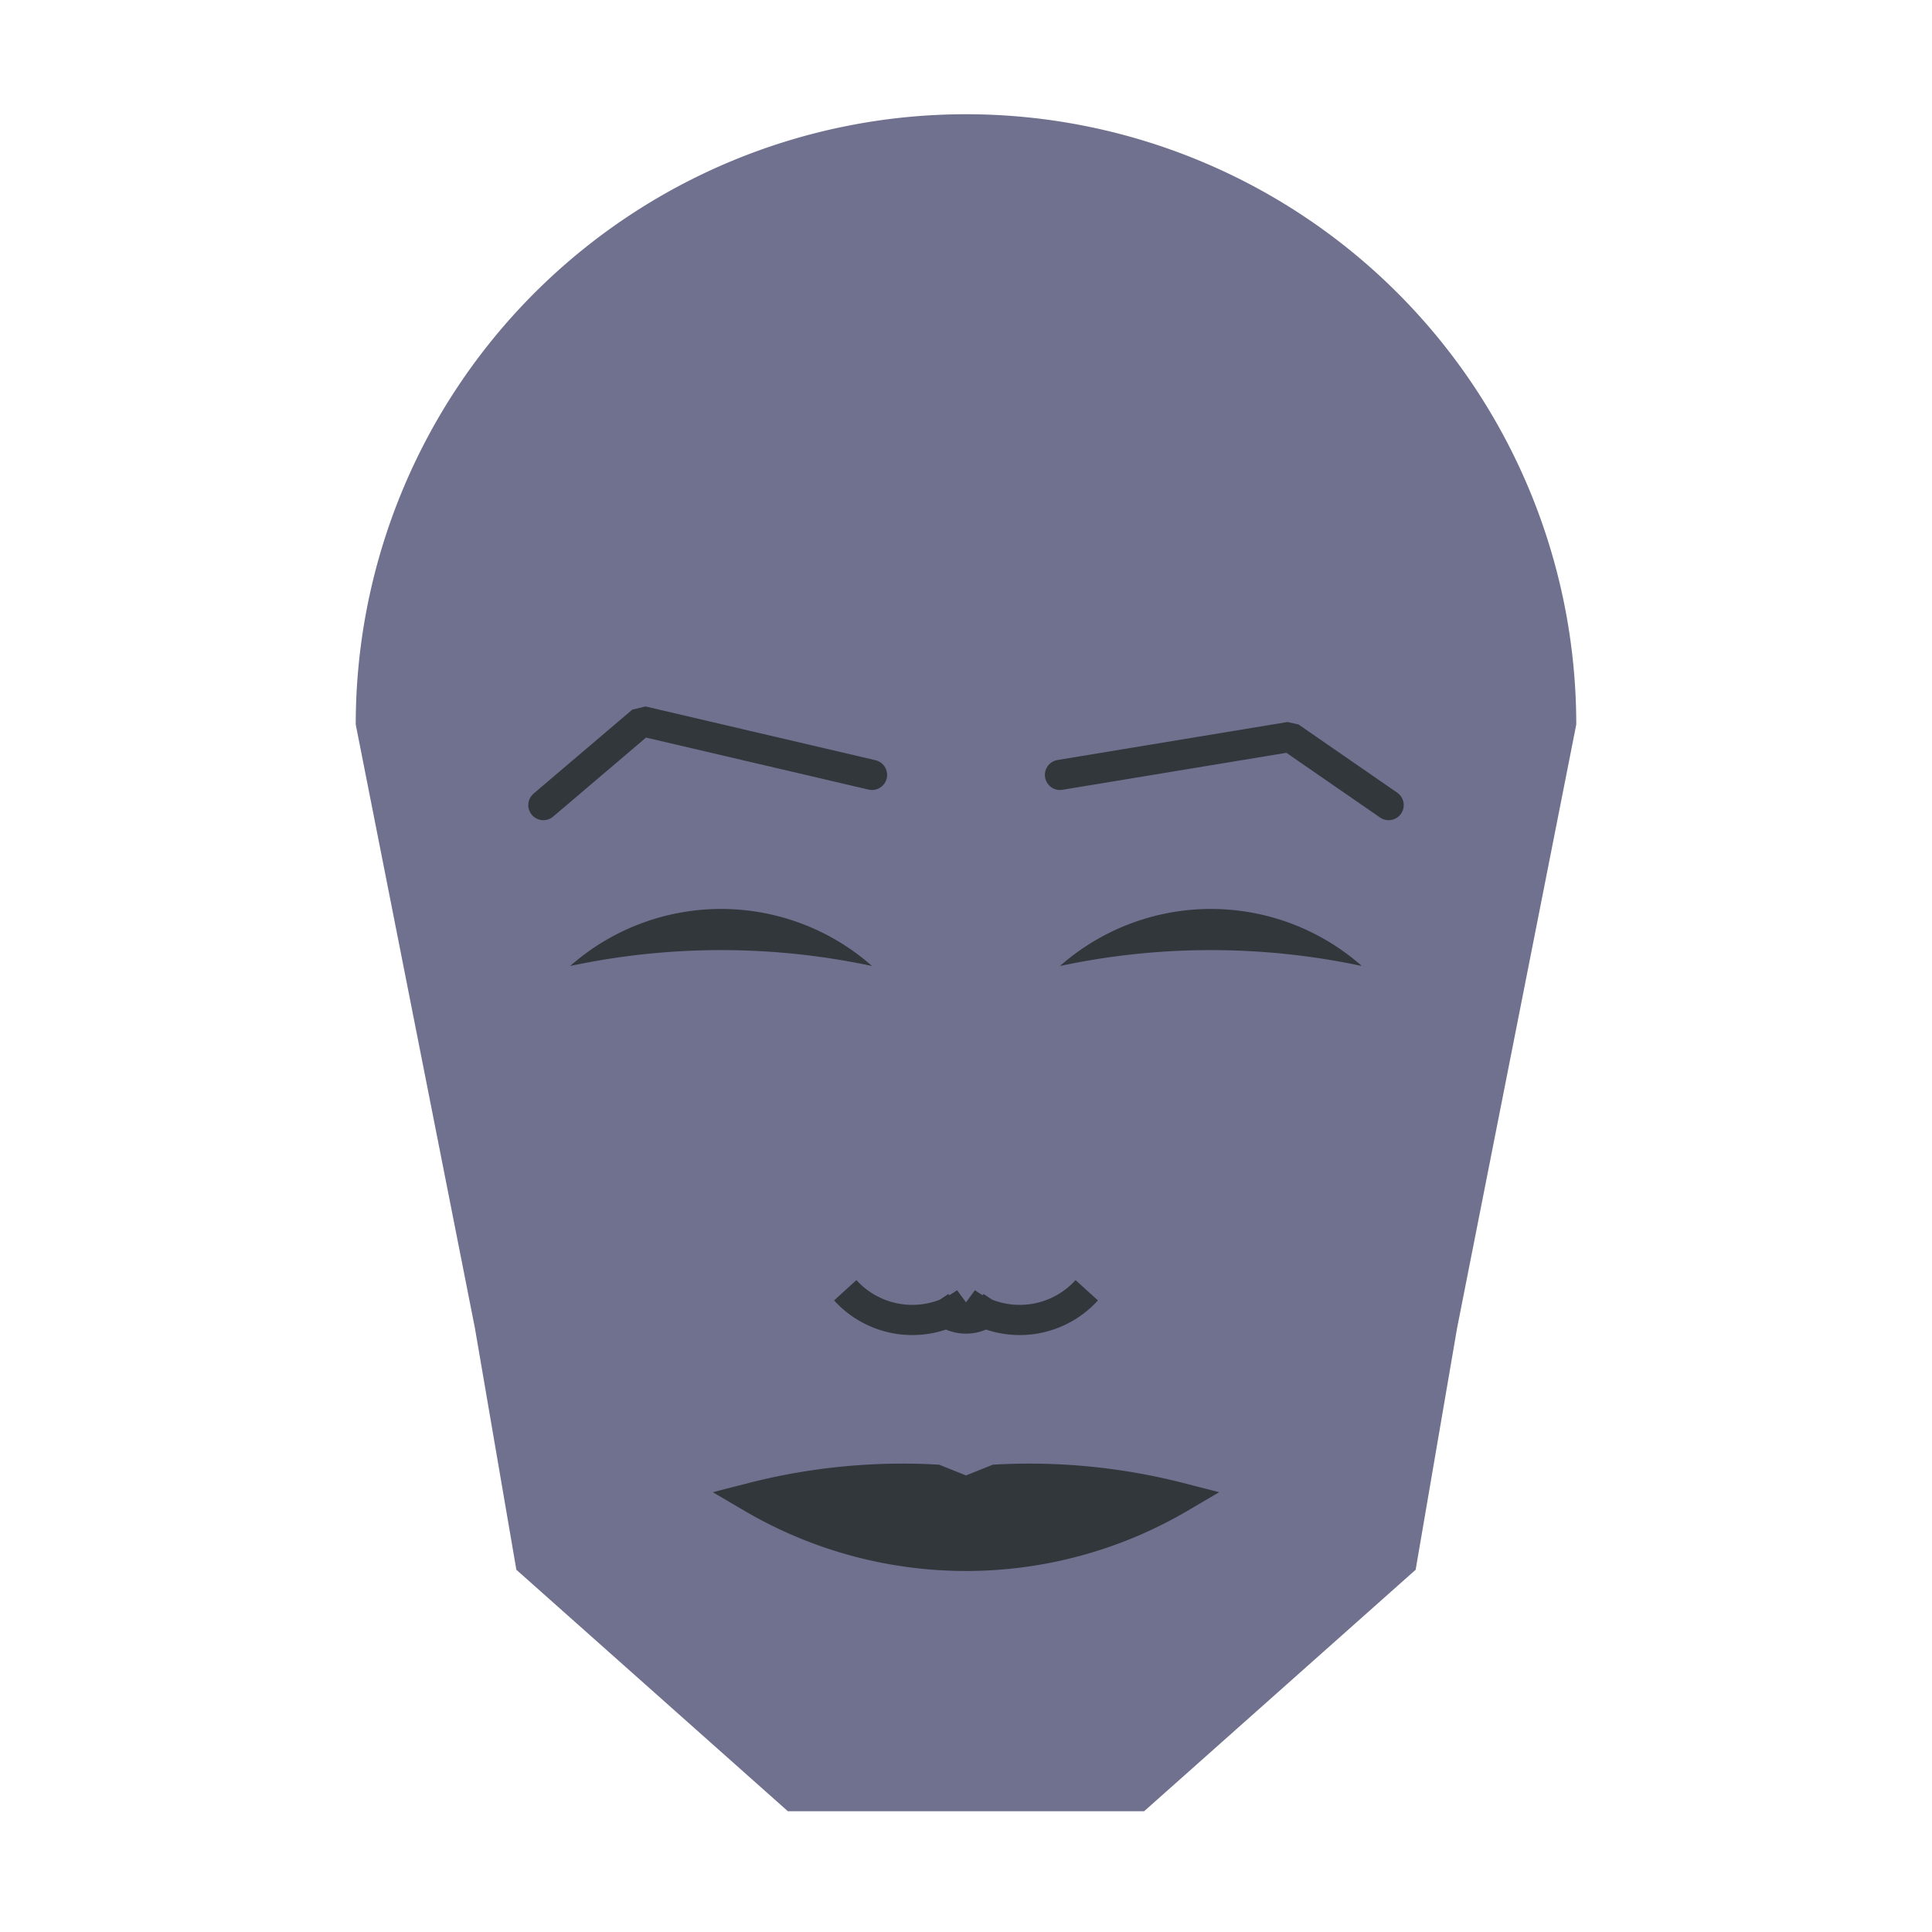
<svg viewBox="0 0 320 320" xmlns="http://www.w3.org/2000/svg">

<g transform="translate(160,120)">
  <!-- head -->
  <path fill="#70708f"
  d="M -101.079 0
  a 101.079 101.079 0 0 1 202.158 0
  L 81.334 100
  L 74.476 140
  L 29.5 180
  L -29.5 180
  L -74.476 140
  L -81.334 100
  " />

  <!-- eye -->
  <path fill="#32373c"
  d="M 15.565 40
  a 37.796 37.796 0 0 1 50 0
  a 120 120 0 0 0 -50 0
  " />

  <!-- other eye -->
  <path fill="#32373c" transform="scale(-1,1)"
  d="M 15.565 40
  a 37.796 37.796 0 0 1 50 0
  a 120 120 0 0 0 -50 0
  " />

  <!-- eye brow -->
  <path fill="none" stroke="#32373c" stroke-width="5"
  stroke-linecap="round" stroke-linejoin="bevel"
  d="M 15.565 8.348
  L 53.657 2.056
  L 70 13.348
  " />

  <!-- other eye brow -->
  <path fill="none" stroke="#32373c" stroke-width="5" transform="scale(-1,1)"
  stroke-linecap="round" stroke-linejoin="bevel"
  d="M 15.565 8.348
  L 53.657 -0.555
  L 70 13.348
  " />

  <!-- nose -->
  <path fill="none" stroke="#32373c" stroke-width="5"
  d="M 0 100.708
  m -5 -5
  a 6 6 0 0 0 10 0
  m -5 0
  a 15 15 0 0 0 20 -2
  m -20 2
  a 15 15 0 0 1 -20 -2
  " />

  <!-- mouth -->
  <path fill="#32373c" stroke="#32373c" stroke-width="5"
  stroke-linejoin="miter"
  d="M 0 128.07
  m -35.441 0
  a 70 70 0 0 0 70.882 0
  a 100.441 100.441 0 0 0 -30.441 -3
  l -5 2
  l -5 -2
  a 100.441 100.441 0 0 0 -30.441 3
  a 70 70 0 0 0 70.882 0
  "
  />

</g>

</svg>
